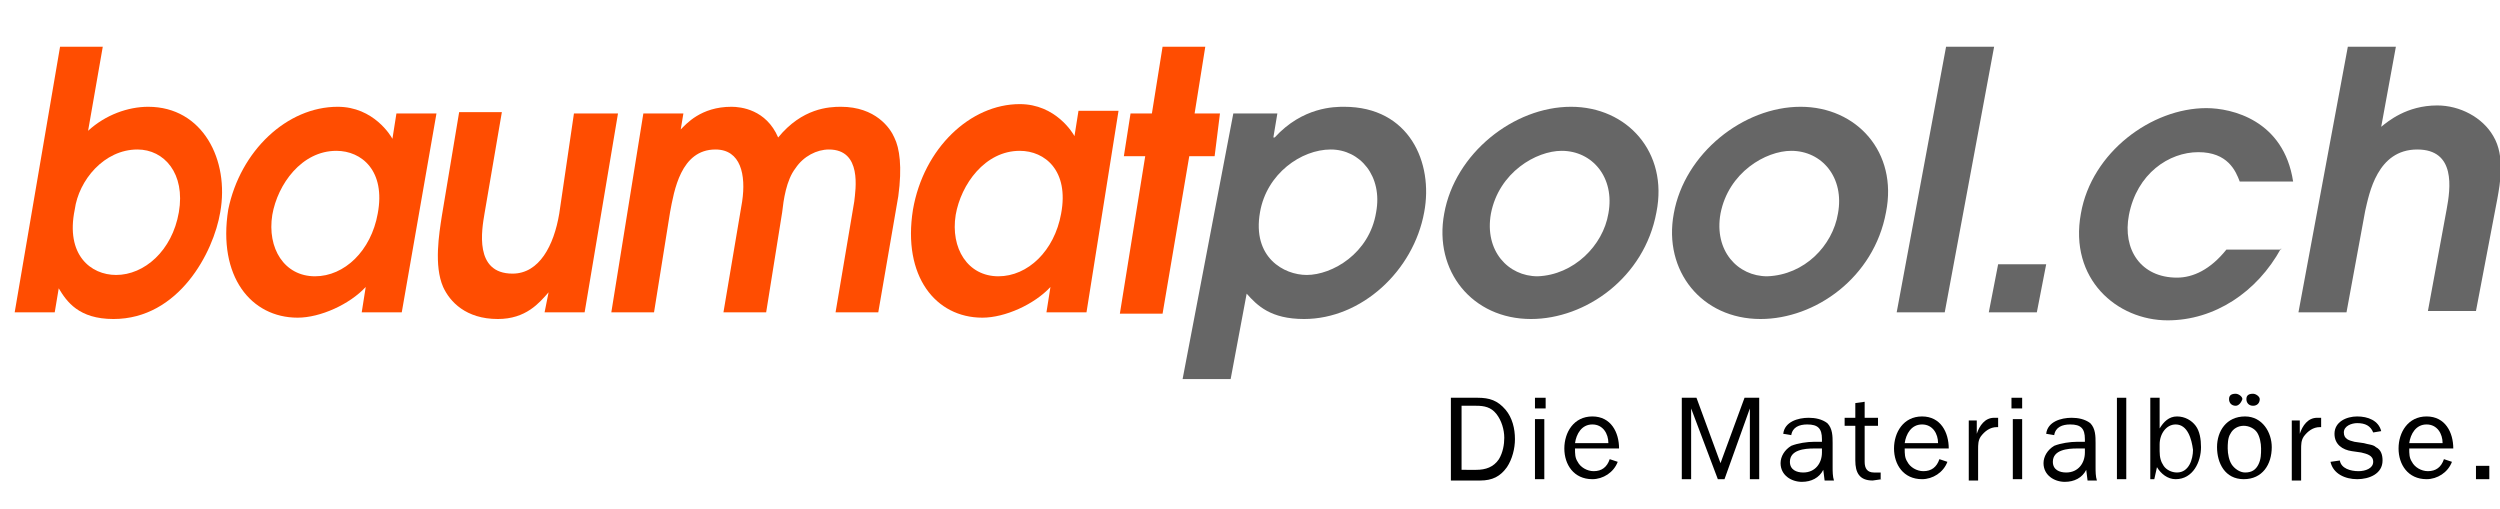 <?xml version="1.0" encoding="utf-8"?>
<!-- Generator: Adobe Illustrator 25.2.3, SVG Export Plug-In . SVG Version: 6.00 Build 0)  -->
<!DOCTYPE svg PUBLIC "-//W3C//DTD SVG 1.0//EN" "http://www.w3.org/TR/2001/REC-SVG-20010904/DTD/svg10.dtd">
<svg version="1.0" id="Ebene_1" xmlns:x="http://ns.adobe.com/Extensibility/1.0/" xmlns:i="http://ns.adobe.com/AdobeIllustrator/10.0/" xmlns:graph="http://ns.adobe.com/Graphs/1.0/"
	 xmlns="http://www.w3.org/2000/svg" xmlns:xlink="http://www.w3.org/1999/xlink" x="0px" y="0px" viewBox="0 0 187.3 38.1"
	 style="enable-background:new 0 0 187.3 38.1;" xml:space="preserve">
<g>
	<path d="M108.8,29.8h1.9c0.9,0,1.5,0.2,2.1,0.9c0.5,0.6,0.7,1.4,0.7,2.2c0,0.7-0.2,1.5-0.6,2.1c-0.5,0.7-1.1,1-2,1h-2.2V29.8z
		 M110.6,35.2c0.7,0,1.3-0.2,1.7-0.8c0.3-0.5,0.4-1.1,0.4-1.6c0-0.6-0.2-1.3-0.6-1.8c-0.4-0.5-0.9-0.6-1.5-0.6h-1.1v4.8H110.6z"/>
	<path d="M115.8,30.6H115v-0.8h0.8V30.6z M115.7,35.9H115v-4.5h0.7V35.9z"/>
	<path d="M121.2,34.6c-0.3,0.8-1.1,1.3-1.9,1.3c-1.4,0-2.1-1.1-2.1-2.3c0-1.2,0.7-2.4,2.1-2.4c1.4,0,2,1.2,2,2.4H118
		c0,0.4,0,0.7,0.2,1c0.2,0.4,0.7,0.7,1.2,0.7c0.6,0,1-0.3,1.2-0.9L121.2,34.6z M120.5,33.2c0-0.7-0.4-1.4-1.2-1.4
		c-0.8,0-1.2,0.7-1.3,1.4H120.5z"/>
	<path d="M131.9,35.9h-0.8v-5.3h0l-1.9,5.3h-0.5l-2-5.3h0v5.3H126v-6.1h1.1l1.8,4.9l1.8-4.9h1.1V35.9z"/>
	<path d="M136.5,33.1v-0.2c0-0.8-0.3-1.1-1.1-1.1c-0.6,0-1.1,0.2-1.2,0.8l-0.6-0.1c0.1-0.9,1.1-1.2,1.9-1.2c0.5,0,1,0.1,1.4,0.4
		c0.4,0.4,0.4,1,0.4,1.5v1.8c0,0.3,0,0.7,0.1,1h-0.7l-0.1-0.8c-0.3,0.6-0.9,0.9-1.6,0.9c-0.8,0-1.6-0.5-1.6-1.4c0-0.5,0.3-1,0.8-1.3
		c0.5-0.2,1.2-0.3,1.7-0.3H136.5z M136.5,33.6h-0.6c-0.7,0-1.8,0.1-1.8,1c0,0.6,0.5,0.8,1,0.8c0.9,0,1.4-0.7,1.4-1.5V33.6z"/>
	<path d="M141,35.9l-0.7,0.1c-1,0-1.3-0.6-1.3-1.5v-2.6h-0.8v-0.6h0.8v-1.1l0.7-0.1v1.2h1v0.6h-1v2.7c0,0.5,0.2,0.8,0.7,0.8l0.5,0
		V35.9z"/>
	<path d="M145.9,34.6c-0.3,0.8-1.1,1.3-1.9,1.3c-1.4,0-2.1-1.1-2.1-2.3c0-1.2,0.7-2.4,2.1-2.4c1.4,0,2,1.2,2,2.4h-3.3
		c0,0.4,0,0.7,0.2,1c0.2,0.4,0.7,0.7,1.2,0.7c0.6,0,1-0.3,1.2-0.9L145.9,34.6z M145.2,33.2c0-0.7-0.4-1.4-1.2-1.4
		c-0.8,0-1.2,0.7-1.3,1.4H145.2z"/>
	<path d="M148.1,31.4v1.1h0c0.2-0.6,0.6-1.2,1.3-1.2l0.3,0v0.7h-0.1c-0.5,0-0.9,0.3-1.2,0.7c-0.2,0.3-0.2,0.6-0.2,1v2.3h-0.7v-4.5
		H148.1z"/>
	<path d="M151.5,30.6h-0.8v-0.8h0.8V30.6z M151.5,35.9h-0.7v-4.5h0.7V35.9z"/>
	<path d="M156.2,33.1v-0.2c0-0.8-0.3-1.1-1.1-1.1c-0.6,0-1.1,0.2-1.2,0.8l-0.6-0.1c0.1-0.9,1.1-1.2,1.9-1.2c0.5,0,1,0.1,1.4,0.4
		c0.4,0.4,0.4,1,0.4,1.5v1.8c0,0.3,0,0.7,0.1,1h-0.7l-0.1-0.8c-0.3,0.6-0.9,0.9-1.6,0.9c-0.8,0-1.6-0.5-1.6-1.4c0-0.5,0.3-1,0.8-1.3
		c0.5-0.2,1.2-0.3,1.7-0.3H156.2z M156.2,33.6h-0.6c-0.7,0-1.8,0.1-1.8,1c0,0.6,0.5,0.8,1,0.8c0.9,0,1.4-0.7,1.4-1.5V33.6z"/>
	<path d="M158.6,35.9v-6.1h0.7v6.1H158.6z"/>
	<path d="M161.4,35.9h-0.3v-6.1h0.7v2.3h0c0.3-0.5,0.7-0.9,1.3-0.9c0.6,0,1.1,0.3,1.4,0.7c0.3,0.4,0.4,1,0.4,1.6
		c0,1.1-0.6,2.4-1.9,2.4c-0.6,0-1.1-0.4-1.4-0.9L161.4,35.9z M163,31.8c-0.7,0-1.2,0.7-1.2,1.5v0.5c0,0.5,0.1,0.8,0.3,1.1
		c0.2,0.3,0.6,0.5,1,0.5c0.9,0,1.2-1,1.2-1.7C164.2,32.9,163.9,31.8,163,31.8z"/>
	<path d="M168.2,31.2c1.3,0,2,1.2,2,2.3c0,1.3-0.7,2.4-2.1,2.4c-1.4,0-2-1.2-2-2.4C166.1,32.3,166.8,31.2,168.2,31.2z M167.2,34.8
		c0.2,0.3,0.6,0.6,1,0.6c0.5,0,0.8-0.2,1-0.6c0.2-0.4,0.2-0.8,0.2-1.2c0-0.4-0.1-0.9-0.3-1.2c-0.2-0.3-0.6-0.5-1-0.5
		c-0.4,0-0.8,0.2-1,0.6c-0.2,0.3-0.2,0.8-0.2,1.1C166.9,34,167,34.5,167.2,34.8z M167.5,30.4c-0.3,0-0.5-0.2-0.5-0.5
		c0-0.3,0.2-0.4,0.5-0.4c0.2,0,0.5,0.2,0.5,0.4C167.9,30.2,167.7,30.4,167.5,30.4z M168.8,30.4c-0.3,0-0.5-0.2-0.5-0.5
		c0-0.3,0.2-0.4,0.5-0.4c0.2,0,0.5,0.2,0.5,0.4C169.3,30.2,169.1,30.4,168.8,30.4z"/>
	<path d="M172.3,31.4v1.1h0c0.2-0.6,0.6-1.2,1.3-1.2l0.3,0v0.7h-0.1c-0.5,0-0.9,0.3-1.2,0.7c-0.2,0.3-0.2,0.6-0.2,1v2.3h-0.7v-4.5
		H172.3z"/>
	<path d="M175.3,34.5c0.1,0.6,0.8,0.8,1.4,0.8c0.5,0,1.1-0.2,1.1-0.7c0-0.5-0.5-0.6-0.9-0.7l-0.7-0.1c-0.7-0.1-1.3-0.5-1.3-1.3
		c0-0.9,0.9-1.3,1.7-1.3c0.8,0,1.6,0.3,1.8,1.1l-0.6,0.1c-0.2-0.5-0.6-0.7-1.2-0.7c-0.4,0-1,0.2-1,0.7c0,0.5,0.4,0.6,0.8,0.7
		l0.7,0.1c0.3,0.1,0.7,0.1,0.9,0.3c0.4,0.2,0.5,0.6,0.5,1c0,1-1,1.4-1.9,1.4c-0.9,0-1.8-0.4-2-1.3L175.3,34.5z"/>
	<path d="M183.7,34.6c-0.3,0.8-1.1,1.3-1.9,1.3c-1.4,0-2.1-1.1-2.1-2.3c0-1.2,0.7-2.4,2.1-2.4c1.4,0,2,1.2,2,2.4h-3.3
		c0,0.4,0,0.7,0.2,1c0.2,0.4,0.7,0.7,1.2,0.7c0.6,0,1-0.3,1.2-0.9L183.7,34.6z M183,33.2c0-0.7-0.4-1.4-1.2-1.4
		c-0.8,0-1.2,0.7-1.3,1.4H183z"/>
	<path d="M186.5,35.9h-1v-1h1V35.9z"/>
</g>
<g>
	<path style="fill:#FF4D01;" d="M4.5,3.5h3.2L6.6,9.8C7.9,8.6,9.6,8,11.1,8c4.1,0,6.1,4,5.4,7.9c-0.5,3-3.1,8-8,8
		c-2.6,0-3.5-1.3-4.1-2.3l-0.3,1.8h-3L4.5,3.5z M8.7,20.6c2.1,0,4.2-1.8,4.7-4.7c0.5-2.9-1.1-4.7-3.1-4.7c-2.5,0-4.4,2.3-4.7,4.5
		C4.9,19.1,6.8,20.6,8.7,20.6z"/>
	<path style="fill:#FF4D01;" d="M30.1,23.4h-3l0.3-1.9c-1.2,1.3-3.4,2.3-5.1,2.3c-3.5,0-6-3.1-5.2-8.1C18,11.3,21.5,8,25.3,8
		c2.7,0,4,2.2,4.1,2.4h0l0.3-1.9h3L30.1,23.4z M25.2,11.3c-2.6,0-4.4,2.5-4.8,4.8c-0.4,2.5,0.9,4.6,3.2,4.6c2.2,0,4.2-1.9,4.7-4.7
		C28.9,12.8,27.1,11.3,25.2,11.3z"/>
	<path style="fill:#FF4D01;" d="M46.3,8.5l-2.5,14.9h-3l0.3-1.5h0c-0.7,0.8-1.7,2-3.8,2c-2.4,0-3.6-1.3-4.1-2.4
		c-0.7-1.6-0.3-4-0.1-5.3l1.3-7.8h3.2l-1.3,7.6c-0.2,1.2-0.8,4.5,2.1,4.5c2,0,3.1-2.1,3.5-4.5L43,8.5H46.3z"/>
	<path style="fill:#FF4D01;" d="M48.2,8.5h3L51,9.7h0C51.4,9.3,52.5,8,54.8,8c0.7,0,2.6,0.2,3.5,2.3C60.1,8.1,62.1,8,63,8
		c2.6,0,3.7,1.6,4,2.3c0.4,0.8,0.6,2.2,0.3,4.4l-1.5,8.7h-3.2l1.4-8.3c0.1-0.9,0.6-3.9-1.9-3.9c-0.9,0-1.9,0.5-2.5,1.4
		c-0.7,0.9-0.9,2.4-1,3.3l-1.2,7.5h-3.2l1.4-8.3c0.3-2-0.1-3.9-2-3.9c-2.6,0-3.1,3.1-3.4,4.7L49,23.4h-3.2L48.2,8.5z"/>
	<path style="fill:#FF4D01;" d="M81.4,23.4h-3l0.3-1.9c-1.2,1.3-3.4,2.3-5.1,2.3c-3.5,0-6-3.1-5.2-8.1c0.8-4.6,4.3-7.9,8-7.9
		c2.7,0,4,2.2,4.1,2.4h0l0.3-1.9h3L81.4,23.4z M76.4,11.3c-2.6,0-4.4,2.5-4.8,4.8c-0.4,2.5,0.9,4.6,3.2,4.6c2.2,0,4.2-1.9,4.7-4.7
		C80.1,12.8,78.3,11.3,76.4,11.3z"/>
	<path style="fill:#FF4D01;" d="M85.8,11.7h-1.6l0.5-3.2h1.6l0.8-5h3.2l-0.8,5h1.9L91,11.7h-1.9l-2,11.8h-3.2L85.8,11.7z"/>
	<path style="fill:#666666;" d="M92.4,8.5h3.3l-0.3,1.8h0.1C97.6,8,100,8,100.7,8c4.9,0,6.7,4.2,6,7.9c-0.8,4.4-4.7,8-9,8
		c-2.5,0-3.5-1-4.3-1.9l-1.2,6.4h-3.6L92.4,8.5z M97.9,20.6c1.9,0,4.7-1.6,5.2-4.7c0.5-2.7-1.2-4.7-3.4-4.7c-2.2,0-4.8,1.8-5.3,4.7
		C93.8,19.3,96.2,20.6,97.9,20.6z"/>
	<path style="fill:#666666;" d="M108.2,16c0.8-4.5,5.2-8,9.5-8c4.2,0,7.3,3.4,6.4,7.9c-0.9,4.9-5.3,8-9.4,8
		C110.3,23.9,107.4,20.3,108.2,16z M120.5,16c0.5-2.7-1.2-4.7-3.5-4.7c-1.9,0-4.7,1.6-5.3,4.7c-0.5,2.8,1.3,4.7,3.5,4.7
		C117.9,20.6,120.1,18.4,120.5,16z"/>
	<path style="fill:#666666;" d="M125.4,16c0.8-4.5,5.2-8,9.5-8c4.2,0,7.3,3.4,6.4,7.9c-0.9,4.9-5.3,8-9.4,8
		C127.5,23.9,124.6,20.3,125.4,16z M137.7,16c0.5-2.7-1.2-4.7-3.5-4.7c-1.9,0-4.7,1.6-5.3,4.7c-0.5,2.8,1.3,4.7,3.5,4.7
		C135.2,20.6,137.3,18.4,137.7,16z"/>
	<path style="fill:#666666;" d="M145.8,3.5h3.6l-3.7,19.9h-3.6L145.8,3.5z"/>
	<path style="fill:#666666;" d="M149.7,19.8h3.6l-0.7,3.6H149L149.7,19.8z"/>
	<path style="fill:#666666;" d="M170.9,18.6c-1.8,3.3-5,5.4-8.5,5.4c-3.8,0-7.4-3.1-6.5-8c0.8-4.6,5.3-7.9,9.4-7.9
		c1.9,0,5.8,0.9,6.5,5.5h-4c-0.3-0.8-0.9-2.2-3.1-2.2c-2.2,0-4.6,1.6-5.2,4.7c-0.5,2.6,0.9,4.7,3.6,4.7c1.2,0,2.5-0.6,3.7-2.1H170.9
		z"/>
	<path style="fill:#666666;" d="M175.9,3.5h3.6l-1.1,6c0.5-0.4,1.9-1.6,4.2-1.6c1.7,0,3.4,0.9,4.2,2.3c0.9,1.5,0.5,3.6,0.3,4.7
		l-1.6,8.4h-3.6l1.4-7.6c0.3-1.6,0.7-4.5-2.2-4.5c-3,0-3.6,3.3-3.9,4.6l-1.4,7.6h-3.6L175.9,3.5z"/>
</g>
</svg>
